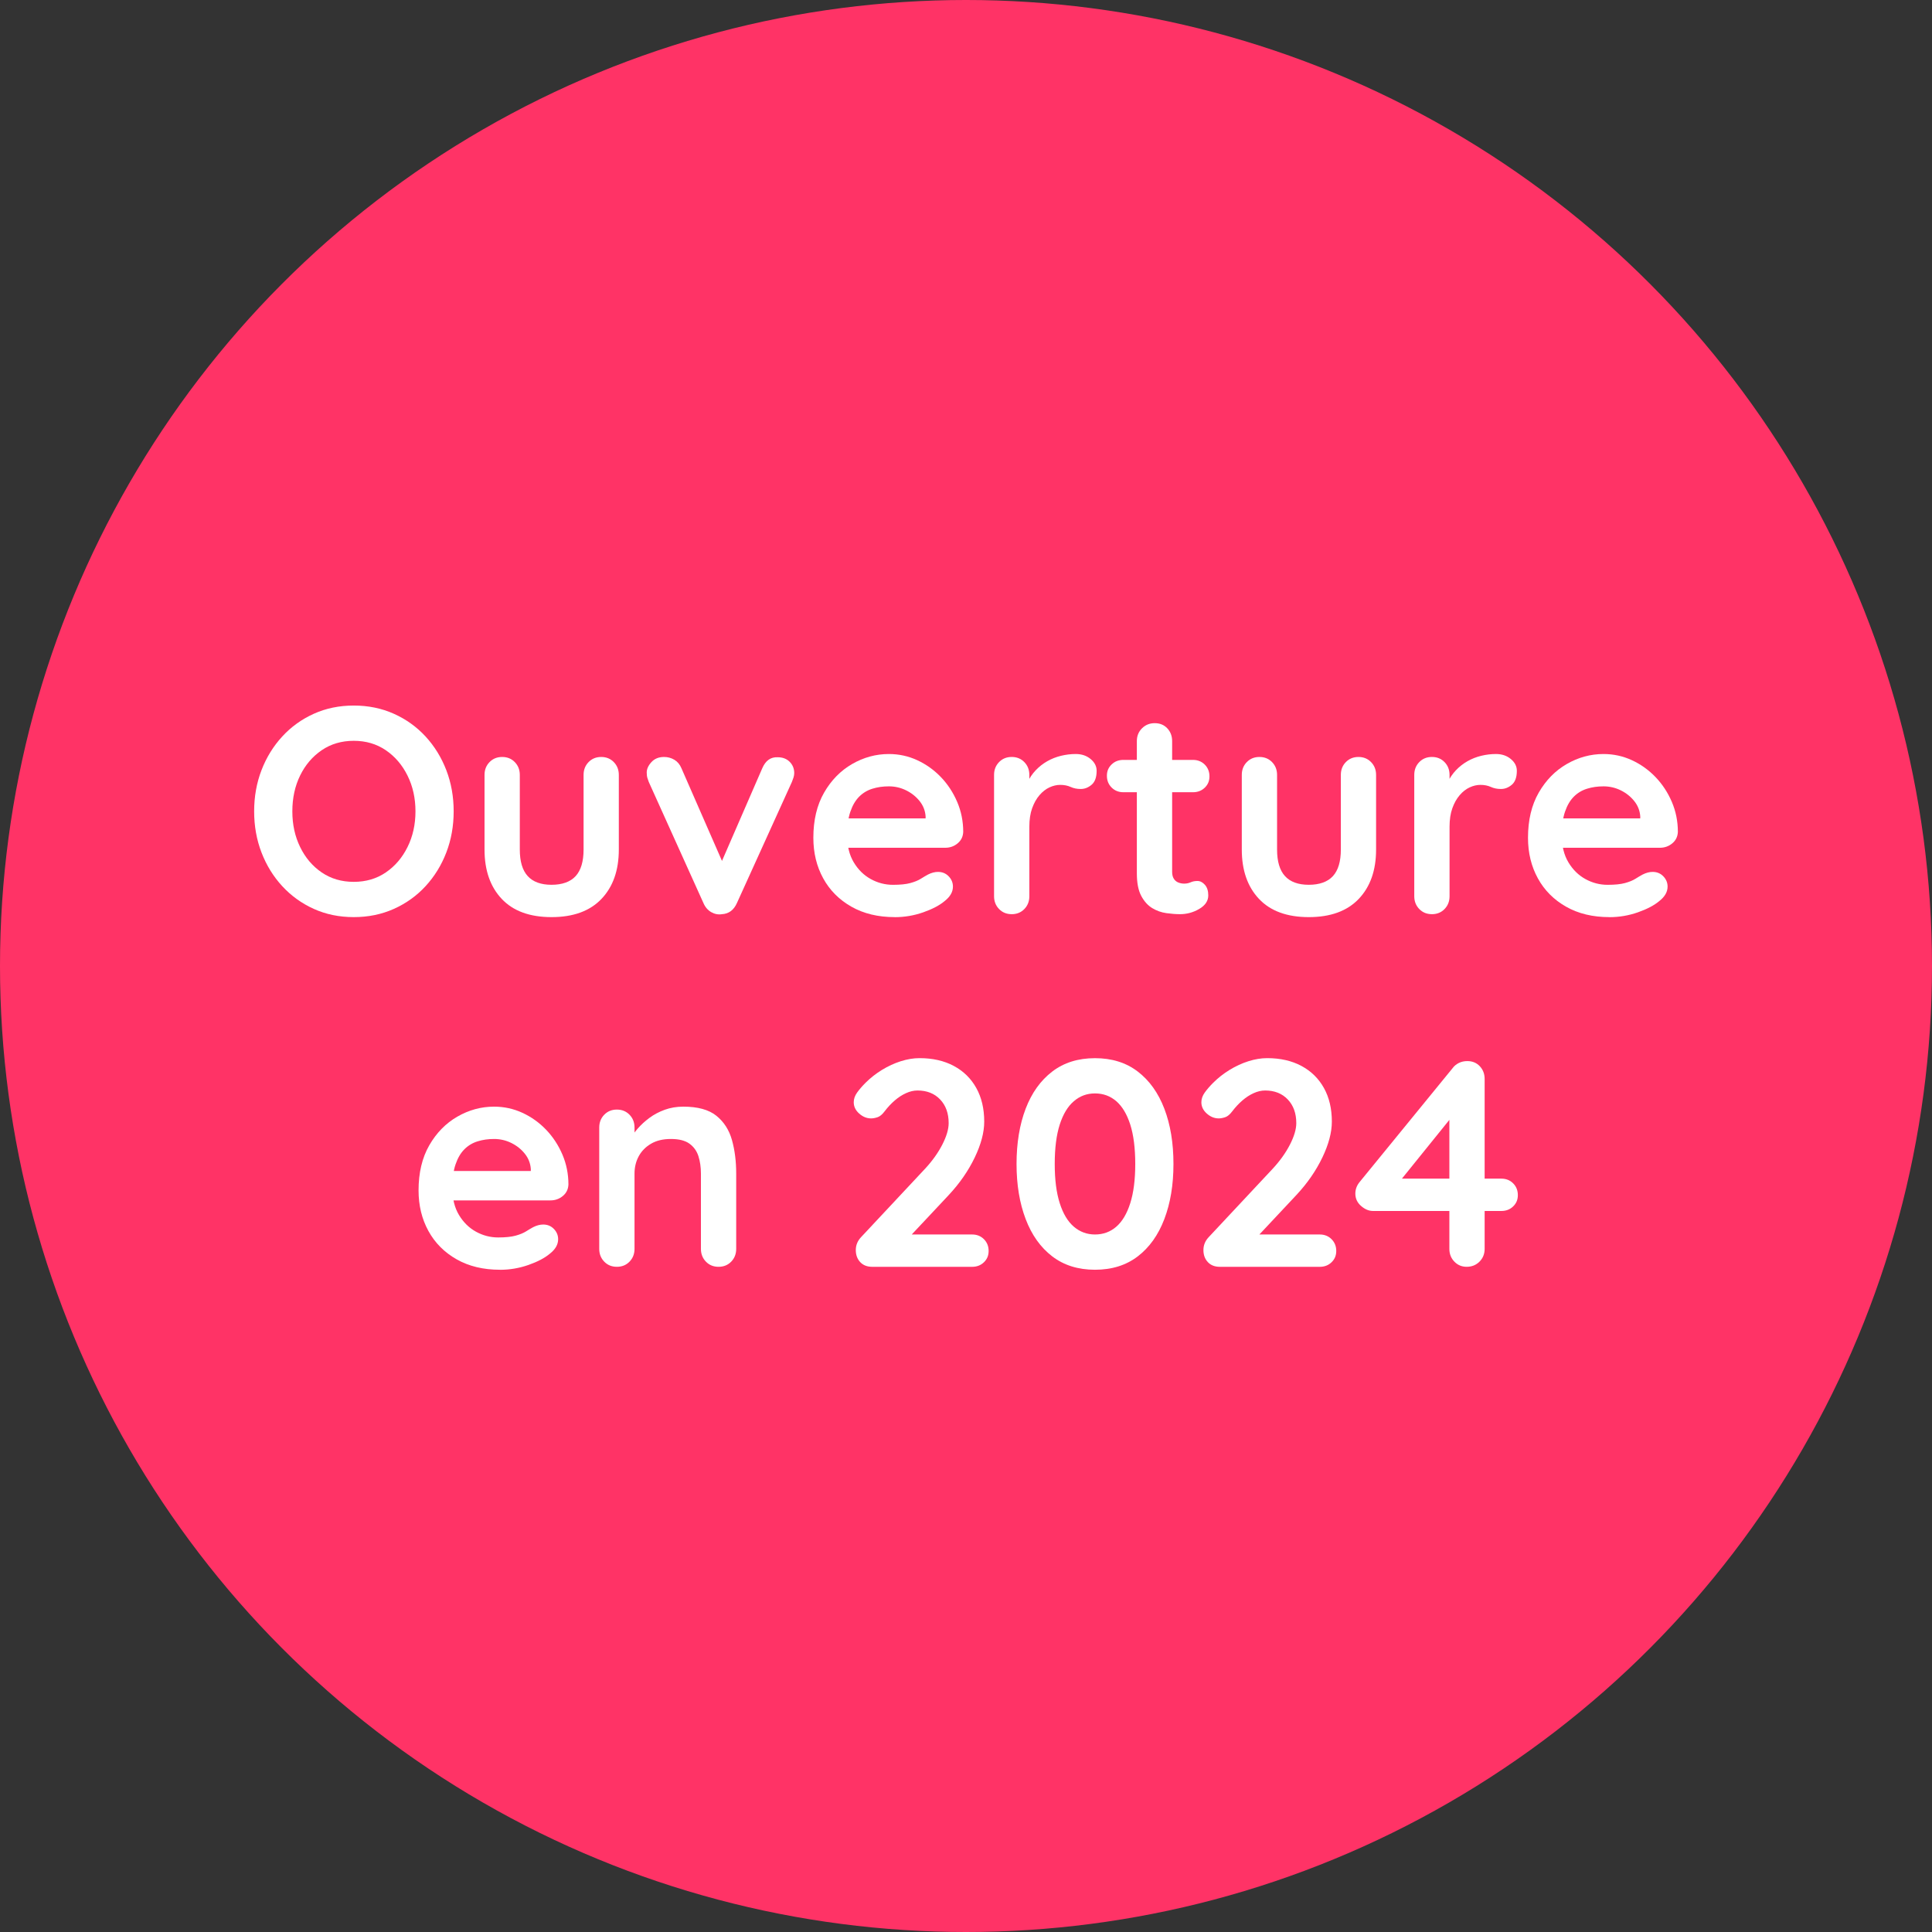 <?xml version="1.0" encoding="UTF-8"?>
<svg xmlns="http://www.w3.org/2000/svg" id="Calque_2" data-name="Calque 2" viewBox="0 0 1607 1607">
  <rect x="0" y="0" width="1607" height="1607" fill="#333333" stroke="none"/>
  <defs>
    <style>
      .cls-1 {
        fill: #fff;
      }

      .cls-2 {
        fill: #f36;
      }
    </style>
  </defs>
  <g id="Calque_1-2" data-name="Calque 1">
    <circle class="cls-2" cx="803.5" cy="803.5" r="803.5"></circle>
    <g>
      <path class="cls-1" d="m377.35,674.85c0,12.22-2.04,23.63-6.11,34.22-4.07,10.59-9.82,19.92-17.23,27.99-7.42,8.07-16.22,14.38-26.4,18.94-10.19,4.56-21.31,6.84-33.36,6.84s-23.14-2.28-33.24-6.84c-10.11-4.56-18.86-10.88-26.28-18.94-7.42-8.07-13.16-17.39-17.23-27.99-4.07-10.59-6.11-22-6.11-34.22s2.04-23.62,6.11-34.22c4.07-10.59,9.82-19.92,17.23-27.99,7.41-8.07,16.17-14.38,26.28-18.94,10.1-4.56,21.18-6.84,33.24-6.84s23.18,2.28,33.36,6.84c10.18,4.56,18.98,10.88,26.4,18.94,7.41,8.07,13.16,17.4,17.23,27.99,4.07,10.59,6.11,22,6.11,34.22Zm-31.77,0c0-10.91-2.2-20.81-6.6-29.7-4.4-8.88-10.43-15.92-18.09-21.14-7.66-5.21-16.54-7.82-26.64-7.82s-18.99,2.61-26.64,7.82c-7.66,5.22-13.65,12.22-17.96,21.02-4.32,8.8-6.48,18.74-6.48,29.82s2.16,20.82,6.48,29.7c4.32,8.88,10.3,15.93,17.96,21.14,7.66,5.22,16.54,7.82,26.64,7.82s18.98-2.6,26.64-7.82c7.66-5.21,13.69-12.26,18.09-21.14,4.4-8.88,6.6-18.78,6.6-29.7Z"></path>
      <path class="cls-1" d="m500.05,629.63c4.24,0,7.74,1.43,10.51,4.28,2.77,2.85,4.16,6.4,4.16,10.63v62.08c0,17.28-4.81,30.96-14.42,41.06-9.62,10.11-23.46,15.16-41.55,15.16s-31.9-5.05-41.43-15.16c-9.53-10.1-14.3-23.79-14.3-41.06v-62.08c0-4.23,1.38-7.78,4.16-10.63,2.77-2.85,6.27-4.28,10.51-4.28s7.74,1.43,10.51,4.28c2.77,2.85,4.16,6.4,4.16,10.63v62.08c0,9.94,2.2,17.32,6.6,22.12,4.4,4.81,11,7.21,19.8,7.21s15.64-2.4,20.04-7.21c4.4-4.8,6.6-12.18,6.6-22.12v-62.08c0-4.23,1.38-7.78,4.15-10.63,2.77-2.85,6.27-4.28,10.51-4.28Z"></path>
      <path class="cls-1" d="m552.35,629.63c3.09,0,5.95.78,8.55,2.32,2.6,1.55,4.56,3.87,5.87,6.97l35.93,82.13-5.38,2.44,36.66-84.33c2.77-6.52,7.09-9.61,12.96-9.29,4.07,0,7.37,1.27,9.9,3.79,2.52,2.53,3.79,5.66,3.79,9.41,0,1.14-.21,2.36-.61,3.67-.41,1.3-.86,2.53-1.34,3.67l-45.71,100.7c-2.61,5.87-6.76,8.96-12.47,9.29-3.1.49-6.07-.08-8.92-1.71-2.85-1.63-5.01-4.16-6.48-7.58l-45.46-100.7c-.33-.81-.7-1.87-1.1-3.18-.41-1.3-.61-2.85-.61-4.64,0-2.93,1.3-5.82,3.91-8.68,2.6-2.85,6.11-4.28,10.51-4.28Z"></path>
      <path class="cls-1" d="m744.23,762.84c-13.85,0-25.87-2.89-36.05-8.68-10.19-5.78-18.01-13.65-23.46-23.59-5.46-9.94-8.19-21.18-8.19-33.73,0-14.67,2.97-27.17,8.92-37.52,5.95-10.35,13.73-18.29,23.34-23.83,9.61-5.54,19.8-8.31,30.55-8.31,8.31,0,16.17,1.71,23.59,5.13,7.41,3.42,13.97,8.11,19.68,14.05,5.7,5.95,10.22,12.83,13.57,20.66,3.34,7.82,5.01,16.13,5.01,24.93-.16,3.91-1.71,7.09-4.64,9.53-2.93,2.44-6.36,3.67-10.27,3.67h-93.37l-7.33-24.44h89.7l-5.38,4.89v-6.6c-.33-4.72-2-8.96-5.01-12.71-3.02-3.75-6.76-6.72-11.24-8.92-4.48-2.2-9.25-3.3-14.3-3.3s-9.45.65-13.69,1.96c-4.24,1.31-7.91,3.51-11,6.6s-5.54,7.25-7.33,12.47c-1.8,5.22-2.69,11.82-2.69,19.8,0,8.8,1.83,16.26,5.5,22.37,3.67,6.11,8.39,10.75,14.18,13.93,5.78,3.18,11.93,4.77,18.45,4.77,6.03,0,10.83-.49,14.42-1.47,3.58-.98,6.48-2.16,8.68-3.54,2.2-1.38,4.19-2.57,5.99-3.54,2.93-1.47,5.7-2.2,8.31-2.2,3.58,0,6.56,1.22,8.92,3.67,2.36,2.44,3.54,5.3,3.54,8.56,0,4.4-2.28,8.39-6.84,11.98-4.24,3.59-10.19,6.72-17.84,9.41-7.66,2.69-15.56,4.03-23.71,4.03Z"></path>
      <path class="cls-1" d="m841.51,760.39c-4.24,0-7.74-1.42-10.51-4.28-2.77-2.85-4.16-6.39-4.16-10.63v-100.95c0-4.23,1.38-7.78,4.16-10.63,2.77-2.85,6.27-4.28,10.51-4.28s7.74,1.43,10.51,4.28c2.77,2.85,4.16,6.4,4.16,10.63v22.98l-1.71-16.38c1.79-3.91,4.11-7.37,6.97-10.39,2.85-3.01,6.07-5.54,9.66-7.58,3.58-2.03,7.41-3.54,11.49-4.52,4.07-.98,8.15-1.47,12.22-1.47,4.89,0,9,1.39,12.34,4.16,3.34,2.77,5.01,6.03,5.01,9.78,0,5.38-1.39,9.25-4.16,11.61-2.77,2.37-5.79,3.54-9.04,3.54s-5.91-.57-8.43-1.71c-2.53-1.14-5.42-1.71-8.68-1.71-2.93,0-5.91.69-8.92,2.08-3.02,1.39-5.79,3.54-8.31,6.48-2.53,2.93-4.56,6.56-6.11,10.88-1.55,4.32-2.32,9.41-2.32,15.28v57.93c0,4.24-1.39,7.78-4.16,10.63-2.77,2.85-6.27,4.28-10.51,4.28Z"></path>
      <path class="cls-1" d="m934.39,632.07h57.93c3.91,0,7.17,1.31,9.78,3.91,2.6,2.61,3.91,5.87,3.91,9.78s-1.31,6.89-3.91,9.41c-2.61,2.53-5.87,3.79-9.78,3.79h-57.93c-3.91,0-7.17-1.3-9.78-3.91-2.61-2.61-3.91-5.87-3.91-9.78s1.3-6.88,3.91-9.41c2.6-2.52,5.87-3.79,9.78-3.79Zm26.15-30.55c4.24,0,7.7,1.43,10.39,4.28,2.69,2.85,4.03,6.4,4.03,10.63v108.77c0,2.28.45,4.16,1.34,5.62.89,1.47,2.12,2.53,3.67,3.18,1.55.65,3.22.98,5.01.98,1.96,0,3.75-.37,5.38-1.1,1.63-.73,3.5-1.1,5.62-1.1,2.28,0,4.36,1.06,6.23,3.18,1.87,2.12,2.81,5.05,2.81,8.8,0,4.56-2.49,8.31-7.46,11.24-4.97,2.93-10.31,4.4-16.01,4.4-3.42,0-7.21-.28-11.37-.86-4.16-.57-8.07-1.96-11.73-4.16-3.67-2.2-6.72-5.58-9.17-10.14-2.44-4.56-3.67-10.83-3.67-18.82v-109.99c0-4.24,1.42-7.78,4.28-10.63,2.85-2.85,6.39-4.28,10.63-4.28Z"></path>
      <path class="cls-1" d="m1129.93,629.63c4.24,0,7.74,1.43,10.51,4.28,2.77,2.85,4.16,6.4,4.16,10.63v62.08c0,17.28-4.81,30.96-14.42,41.06-9.62,10.11-23.46,15.16-41.55,15.16s-31.9-5.05-41.43-15.16c-9.53-10.1-14.3-23.79-14.3-41.06v-62.08c0-4.23,1.38-7.78,4.16-10.63,2.77-2.85,6.27-4.28,10.51-4.28s7.74,1.43,10.51,4.28c2.77,2.85,4.16,6.4,4.16,10.63v62.08c0,9.94,2.2,17.32,6.6,22.12,4.4,4.81,11,7.21,19.8,7.21s15.64-2.4,20.04-7.21c4.4-4.8,6.6-12.18,6.6-22.12v-62.08c0-4.23,1.38-7.78,4.15-10.63,2.77-2.85,6.27-4.28,10.51-4.28Z"></path>
      <path class="cls-1" d="m1191.03,760.39c-4.24,0-7.74-1.42-10.51-4.28-2.77-2.85-4.16-6.39-4.16-10.63v-100.95c0-4.23,1.38-7.78,4.16-10.63,2.77-2.85,6.27-4.28,10.51-4.28s7.74,1.43,10.51,4.28c2.77,2.85,4.16,6.4,4.16,10.63v22.98l-1.71-16.38c1.79-3.91,4.11-7.37,6.97-10.39,2.85-3.01,6.07-5.54,9.66-7.58,3.58-2.03,7.41-3.54,11.49-4.52,4.07-.98,8.15-1.47,12.22-1.47,4.89,0,9,1.39,12.34,4.16,3.34,2.77,5.01,6.03,5.01,9.78,0,5.38-1.39,9.25-4.16,11.61-2.77,2.37-5.79,3.54-9.04,3.54s-5.91-.57-8.43-1.71c-2.53-1.14-5.42-1.71-8.68-1.71-2.93,0-5.91.69-8.92,2.08-3.02,1.39-5.79,3.54-8.31,6.48-2.53,2.93-4.56,6.56-6.11,10.88-1.55,4.32-2.32,9.41-2.32,15.28v57.93c0,4.24-1.39,7.78-4.16,10.63-2.77,2.85-6.27,4.28-10.51,4.28Z"></path>
      <path class="cls-1" d="m1338.66,762.84c-13.85,0-25.87-2.89-36.05-8.68-10.19-5.78-18.01-13.65-23.46-23.59-5.46-9.94-8.19-21.18-8.19-33.73,0-14.67,2.97-27.17,8.92-37.52,5.95-10.35,13.73-18.29,23.34-23.83,9.61-5.54,19.8-8.31,30.55-8.31,8.31,0,16.17,1.71,23.59,5.13,7.41,3.42,13.97,8.11,19.68,14.05,5.7,5.95,10.22,12.83,13.57,20.66,3.34,7.82,5.01,16.13,5.01,24.93-.16,3.91-1.71,7.09-4.64,9.53-2.93,2.44-6.36,3.67-10.27,3.67h-93.37l-7.33-24.44h89.7l-5.38,4.89v-6.6c-.33-4.72-2-8.96-5.01-12.71-3.02-3.75-6.76-6.72-11.24-8.92-4.48-2.2-9.25-3.3-14.3-3.3s-9.45.65-13.69,1.96c-4.24,1.31-7.91,3.51-11,6.6s-5.54,7.25-7.33,12.47c-1.8,5.22-2.69,11.82-2.69,19.8,0,8.8,1.83,16.26,5.5,22.37,3.67,6.11,8.39,10.75,14.18,13.93,5.78,3.18,11.93,4.77,18.45,4.77,6.03,0,10.83-.49,14.42-1.47,3.58-.98,6.48-2.16,8.68-3.54,2.2-1.38,4.19-2.57,5.99-3.54,2.93-1.47,5.7-2.2,8.31-2.2,3.58,0,6.56,1.22,8.92,3.67,2.36,2.44,3.54,5.3,3.54,8.56,0,4.4-2.28,8.39-6.84,11.98-4.24,3.59-10.19,6.72-17.84,9.41-7.66,2.69-15.56,4.03-23.71,4.03Z"></path>
      <path class="cls-1" d="m415.85,1056.15c-13.85,0-25.87-2.89-36.05-8.68-10.19-5.78-18.01-13.65-23.46-23.59-5.46-9.94-8.19-21.18-8.19-33.73,0-14.67,2.97-27.17,8.92-37.52,5.95-10.35,13.73-18.29,23.34-23.83,9.61-5.54,19.8-8.31,30.55-8.31,8.31,0,16.17,1.71,23.59,5.13,7.41,3.42,13.97,8.11,19.68,14.05,5.7,5.95,10.22,12.83,13.57,20.66,3.34,7.82,5.01,16.13,5.01,24.93-.16,3.91-1.71,7.09-4.64,9.53-2.93,2.44-6.36,3.67-10.27,3.67h-93.37l-7.33-24.44h89.7l-5.38,4.89v-6.6c-.33-4.72-2-8.96-5.01-12.71-3.02-3.75-6.76-6.72-11.24-8.92-4.48-2.2-9.25-3.3-14.3-3.3s-9.45.65-13.69,1.96c-4.24,1.31-7.91,3.51-11,6.6s-5.54,7.25-7.33,12.47c-1.8,5.22-2.69,11.82-2.69,19.8,0,8.8,1.83,16.26,5.5,22.37,3.67,6.11,8.39,10.75,14.18,13.93,5.78,3.18,11.93,4.77,18.45,4.77,6.03,0,10.83-.49,14.42-1.47,3.58-.98,6.48-2.16,8.68-3.54,2.2-1.38,4.19-2.57,5.99-3.54,2.93-1.47,5.7-2.2,8.31-2.2,3.58,0,6.56,1.22,8.92,3.67,2.36,2.44,3.54,5.3,3.54,8.56,0,4.4-2.28,8.39-6.84,11.98-4.24,3.59-10.19,6.72-17.84,9.41-7.66,2.69-15.56,4.03-23.71,4.03Z"></path>
      <path class="cls-1" d="m568.37,920.49c12.06,0,21.22,2.53,27.5,7.58,6.27,5.05,10.59,11.77,12.95,20.16,2.36,8.39,3.54,17.72,3.54,27.99v62.57c0,4.24-1.39,7.78-4.16,10.63-2.77,2.85-6.27,4.28-10.51,4.28s-7.74-1.42-10.51-4.28c-2.77-2.85-4.16-6.39-4.16-10.63v-62.57c0-5.38-.7-10.22-2.08-14.54-1.39-4.32-3.87-7.78-7.45-10.39-3.59-2.6-8.72-3.91-15.4-3.91s-12.02,1.31-16.5,3.91c-4.48,2.61-7.91,6.07-10.27,10.39-2.36,4.32-3.54,9.17-3.54,14.54v62.57c0,4.24-1.39,7.78-4.16,10.63-2.77,2.85-6.27,4.28-10.51,4.28s-7.74-1.42-10.51-4.28c-2.77-2.85-4.16-6.39-4.16-10.63v-100.95c0-4.23,1.38-7.78,4.16-10.63,2.77-2.85,6.27-4.28,10.51-4.28s7.74,1.43,10.51,4.28c2.77,2.85,4.16,6.4,4.16,10.63v10.51l-3.67-.73c1.47-2.77,3.58-5.74,6.36-8.92,2.77-3.18,6.03-6.15,9.78-8.92,3.75-2.77,7.98-5.01,12.71-6.72,4.72-1.71,9.86-2.57,15.4-2.57Z"></path>
      <path class="cls-1" d="m808.63,1026.82c3.91,0,7.17,1.31,9.78,3.91,2.6,2.61,3.91,5.87,3.91,9.78s-1.31,6.89-3.91,9.41c-2.61,2.53-5.87,3.79-9.78,3.79h-83.1c-4.24,0-7.58-1.3-10.02-3.91-2.44-2.61-3.67-5.95-3.67-10.02s1.47-7.66,4.4-10.76l53.28-56.95c6.03-6.51,10.79-13.2,14.3-20.04,3.5-6.84,5.26-12.79,5.26-17.84,0-8.15-2.36-14.7-7.09-19.68-4.73-4.97-11-7.46-18.82-7.46-3.1,0-6.27.73-9.53,2.2-3.26,1.47-6.4,3.5-9.41,6.11-3.02,2.61-5.83,5.62-8.43,9.04-1.96,2.61-3.91,4.24-5.87,4.89-1.96.65-3.75.98-5.38.98-3.59,0-6.89-1.34-9.9-4.03-3.02-2.69-4.52-5.82-4.52-9.41,0-2.77.94-5.46,2.81-8.07,1.87-2.6,4.19-5.29,6.97-8.07,4.07-4.07,8.63-7.66,13.69-10.76,5.05-3.09,10.27-5.5,15.64-7.21,5.38-1.71,10.59-2.57,15.64-2.57,10.92,0,20.41,2.16,28.48,6.48,8.07,4.32,14.3,10.43,18.7,18.33,4.4,7.9,6.6,17.23,6.6,27.99,0,8.97-2.65,18.94-7.94,29.94-5.3,11-12.43,21.31-21.39,30.92l-33,35.2-2.69-2.2h55Z"></path>
      <path class="cls-1" d="m910.8,1056.15c-14.02,0-25.87-3.71-35.56-11.12-9.7-7.41-17.07-17.76-22.12-31.04-5.05-13.28-7.58-28.56-7.58-45.83s2.53-32.75,7.58-45.95c5.05-13.2,12.42-23.5,22.12-30.92,9.69-7.41,21.55-11.12,35.56-11.12s25.87,3.71,35.56,11.12c9.69,7.42,17.07,17.72,22.12,30.92,5.05,13.2,7.58,28.52,7.58,45.95s-2.53,32.55-7.58,45.83c-5.05,13.28-12.43,23.63-22.12,31.04-9.7,7.42-21.55,11.12-35.56,11.12Zm0-29.33c6.84,0,12.75-2.16,17.72-6.48,4.97-4.32,8.84-10.83,11.61-19.56,2.77-8.71,4.15-19.59,4.15-32.63s-1.39-24.11-4.15-32.75c-2.77-8.63-6.64-15.11-11.61-19.43-4.97-4.31-10.88-6.48-17.72-6.48s-12.55,2.16-17.6,6.48c-5.05,4.32-8.96,10.8-11.73,19.43-2.77,8.64-4.16,19.55-4.16,32.75s1.38,23.92,4.16,32.63c2.77,8.72,6.68,15.24,11.73,19.56,5.05,4.32,10.91,6.48,17.6,6.48Z"></path>
      <path class="cls-1" d="m1097.78,1026.82c3.91,0,7.17,1.31,9.78,3.91,2.6,2.61,3.91,5.87,3.91,9.78s-1.31,6.89-3.91,9.41c-2.61,2.53-5.87,3.79-9.78,3.79h-83.1c-4.24,0-7.58-1.3-10.02-3.91-2.44-2.61-3.67-5.95-3.67-10.02s1.47-7.66,4.4-10.76l53.28-56.95c6.03-6.51,10.79-13.2,14.3-20.04,3.5-6.84,5.26-12.79,5.26-17.84,0-8.15-2.36-14.7-7.09-19.68-4.73-4.97-11-7.46-18.82-7.46-3.1,0-6.27.73-9.53,2.2-3.26,1.47-6.4,3.5-9.41,6.11-3.02,2.61-5.83,5.62-8.43,9.04-1.96,2.61-3.91,4.24-5.87,4.89-1.96.65-3.75.98-5.38.98-3.59,0-6.89-1.34-9.9-4.03-3.02-2.69-4.52-5.82-4.52-9.41,0-2.77.94-5.46,2.81-8.07,1.87-2.6,4.19-5.29,6.97-8.07,4.07-4.07,8.63-7.66,13.69-10.76,5.05-3.09,10.27-5.5,15.64-7.21,5.38-1.71,10.59-2.57,15.64-2.57,10.92,0,20.41,2.16,28.48,6.48,8.07,4.32,14.3,10.43,18.7,18.33,4.4,7.9,6.6,17.23,6.6,27.99,0,8.97-2.65,18.94-7.94,29.94-5.3,11-12.43,21.31-21.39,30.92l-33,35.2-2.69-2.2h55Z"></path>
      <path class="cls-1" d="m1219.99,1053.7c-4.08,0-7.5-1.42-10.27-4.28-2.77-2.85-4.16-6.39-4.16-10.63v-114.88l5.13,1.22-47.17,58.42-1.22-3.18h86.53c3.91,0,7.17,1.31,9.78,3.91,2.6,2.61,3.91,5.87,3.91,9.78s-1.31,6.89-3.91,9.41c-2.61,2.53-5.87,3.79-9.78,3.79h-106.81c-3.42,0-6.72-1.38-9.9-4.16-3.18-2.77-4.77-6.19-4.77-10.27,0-3.58,1.22-6.84,3.67-9.78l77.24-94.59c1.3-1.79,3.01-3.22,5.13-4.28,2.12-1.06,4.48-1.59,7.09-1.59,4.24,0,7.7,1.43,10.39,4.28,2.69,2.85,4.03,6.4,4.03,10.63v141.28c0,4.24-1.43,7.78-4.28,10.63-2.85,2.85-6.4,4.28-10.63,4.28Z"></path>
    </g>
  </g>
</svg>
